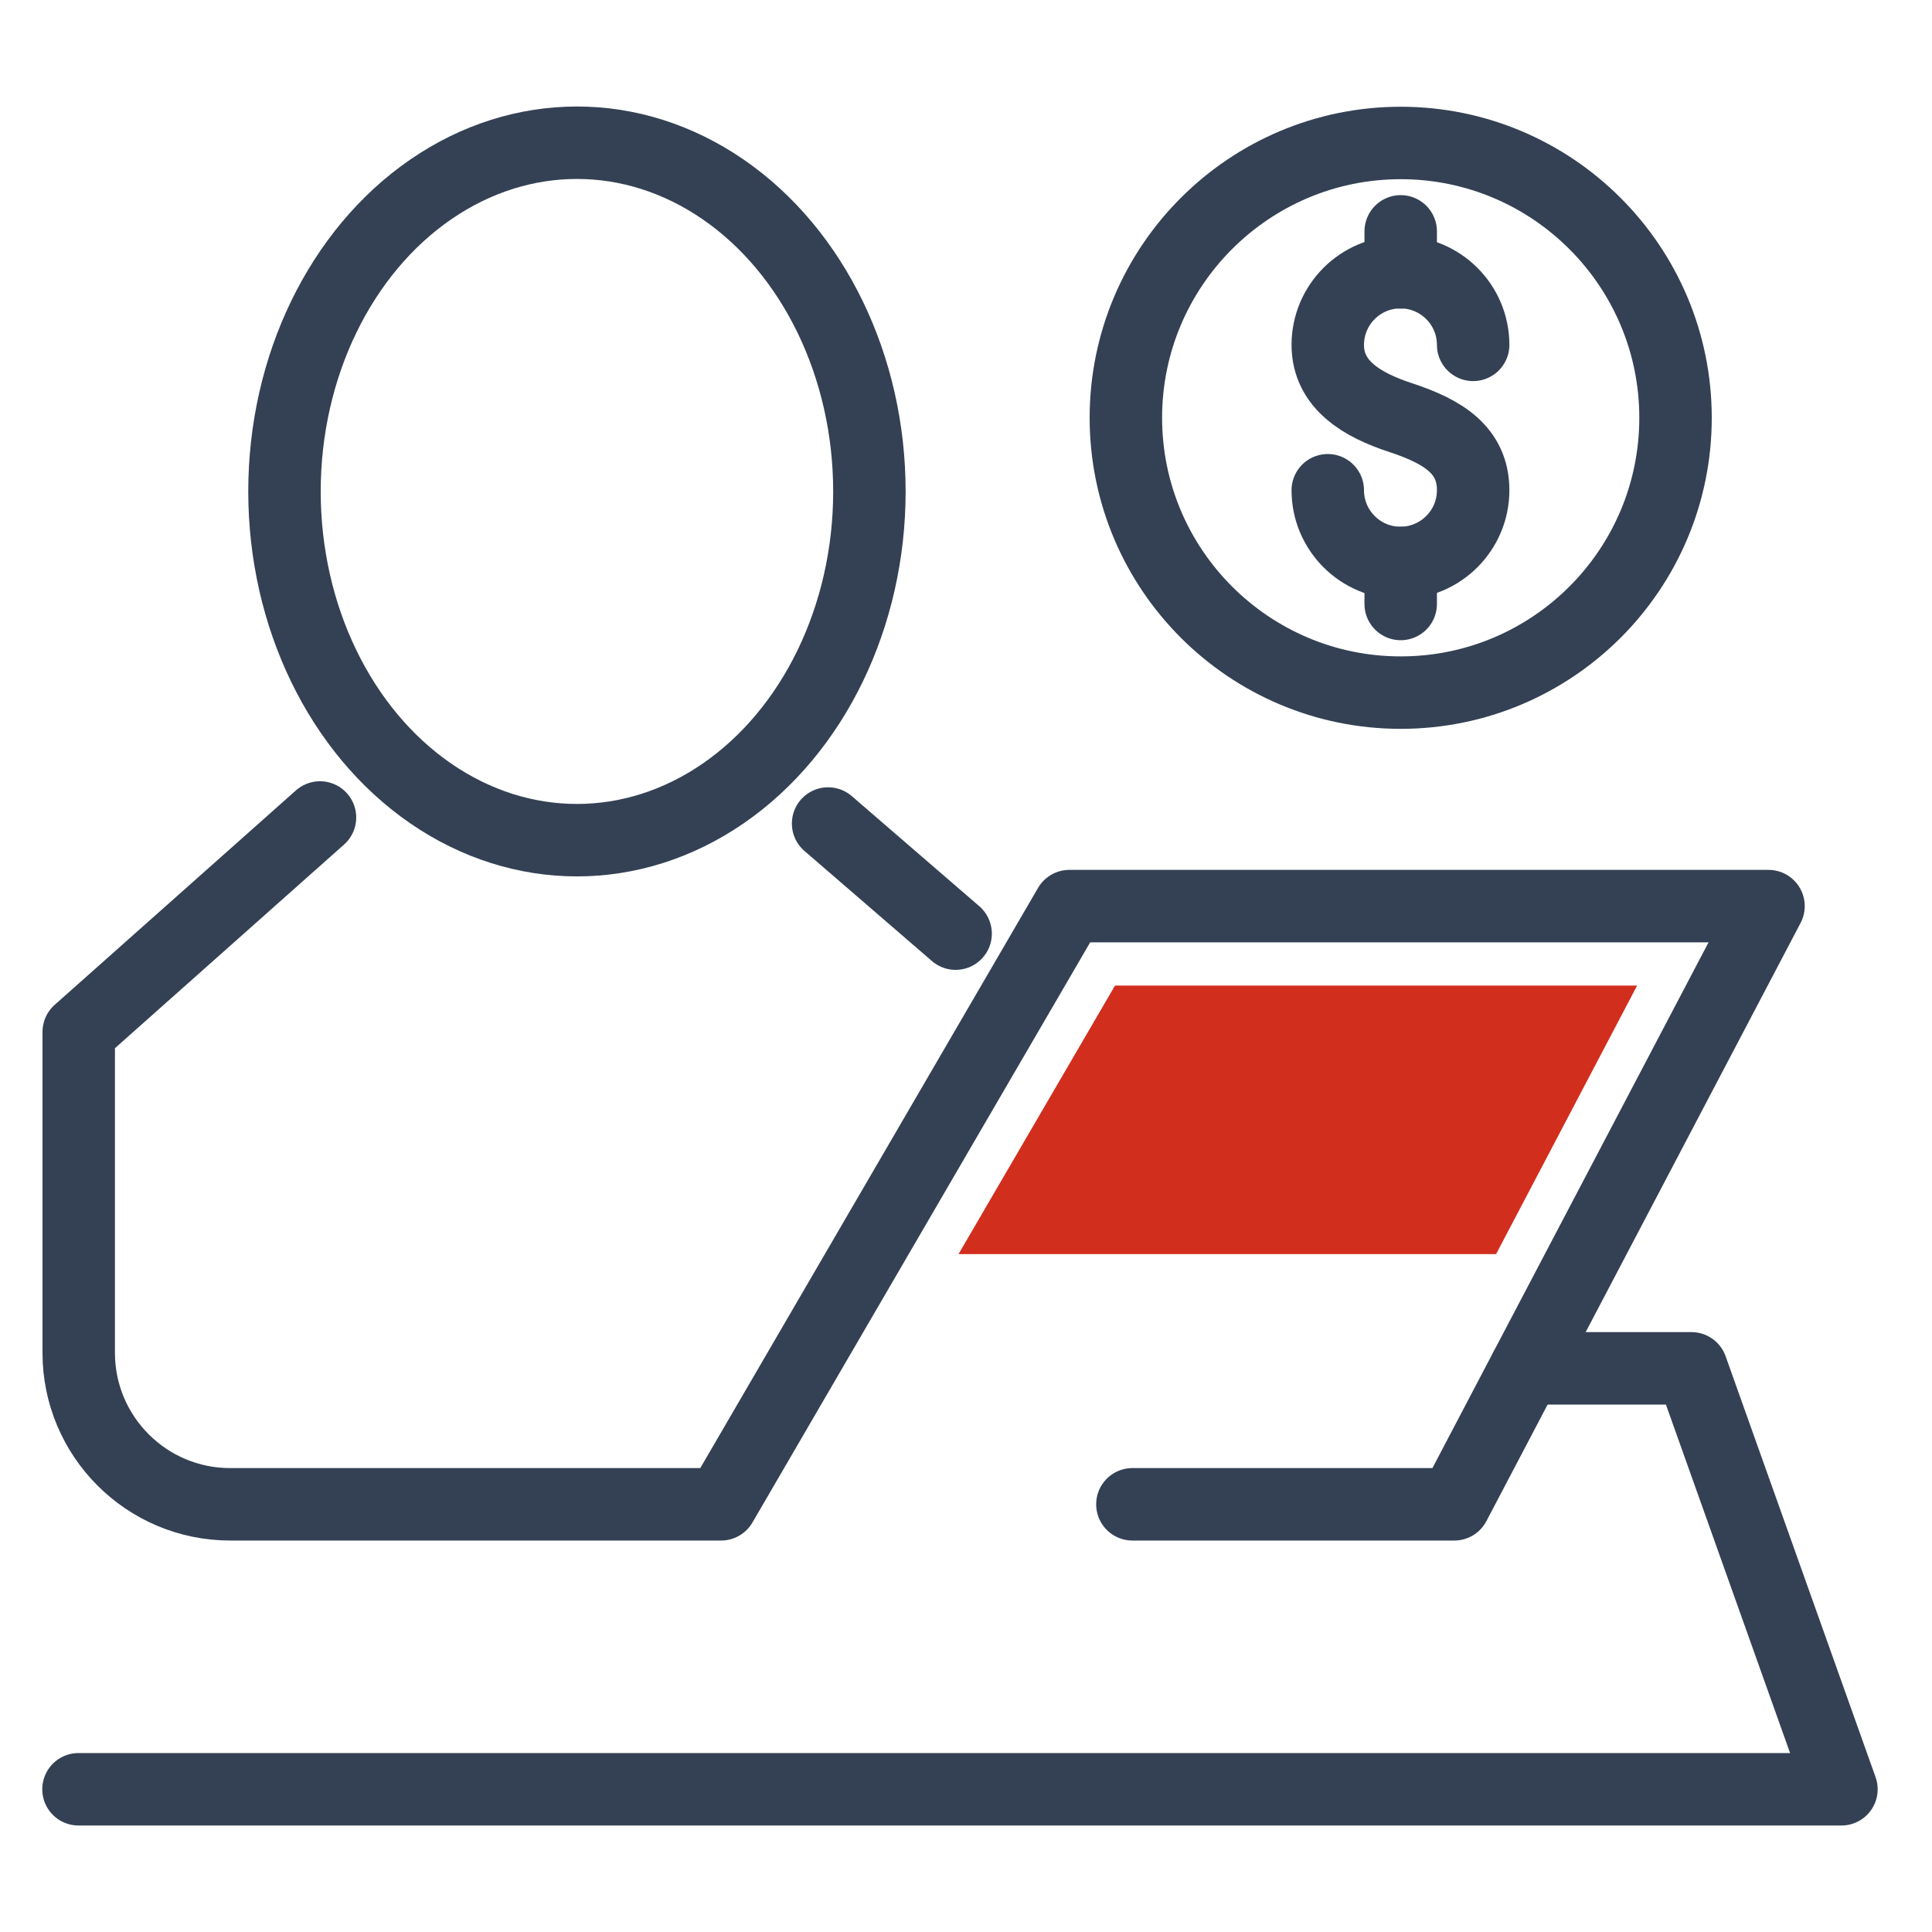 <?xml version="1.0" encoding="UTF-8"?><svg id="Layer_1" xmlns="http://www.w3.org/2000/svg" viewBox="0 0 80 80"><rect width="80" height="80" style="fill:none; stroke-width:0px;"/><path d="m54.98,20.3c0,1.66,1.35,3.01,3.01,3.01s3.01-1.35,3.01-3.01-1.24-2.43-3.01-3.01c-1.58-.52-3.01-1.35-3.01-3.01s1.35-3.01,3.01-3.01,3.01,1.35,3.01,3.01" style="fill:none; stroke:#344154; stroke-linecap:round; stroke-linejoin:round; stroke-width:3px;"/><line x1="58" y1="9.58" x2="58" y2="11.28" style="fill:none; stroke:#344154; stroke-linecap:round; stroke-linejoin:round; stroke-width:3px;"/><line x1="58" y1="23.31" x2="58" y2="25.01" style="fill:none; stroke:#344154; stroke-linecap:round; stroke-linejoin:round; stroke-width:3px;"/><path d="m69.38,17.3c0,6.29-5.1,11.38-11.38,11.38s-11.38-5.1-11.38-11.38,5.1-11.38,11.38-11.38,11.38,5.1,11.38,11.38Z" style="fill:none; stroke:#344154; stroke-linecap:round; stroke-linejoin:round; stroke-width:3px;"/><line x1="34.29" y1="34.1" x2="39.57" y2="38.66" style="fill:none; stroke:#344154; stroke-linecap:round; stroke-linejoin:round; stroke-width:3px;"/><ellipse cx="23.89" cy="20.35" rx="12.11" ry="14.44" style="fill:none; stroke:#344154; stroke-linecap:round; stroke-linejoin:round; stroke-width:3px;"/><path d="m13.25,33.85l-9.99,8.88v13.29c0,3.46,2.81,6.27,6.27,6.27h20.33l14.42-24.77h28.95l-13.01,24.77h-13.33" style="fill:none; stroke:#344154; stroke-linecap:round; stroke-linejoin:round; stroke-width:3px;"/><polyline points="63.18 56.66 70.04 56.66 76.25 74.09 3.25 74.09" style="fill:none; stroke:#344154; stroke-linecap:round; stroke-linejoin:round; stroke-width:3px;"/><polygon points="46.17 40.81 39.69 51.93 61.95 51.93 67.79 40.81 46.17 40.81" style="fill:#d22e1e; stroke-width:0px;"/></svg>